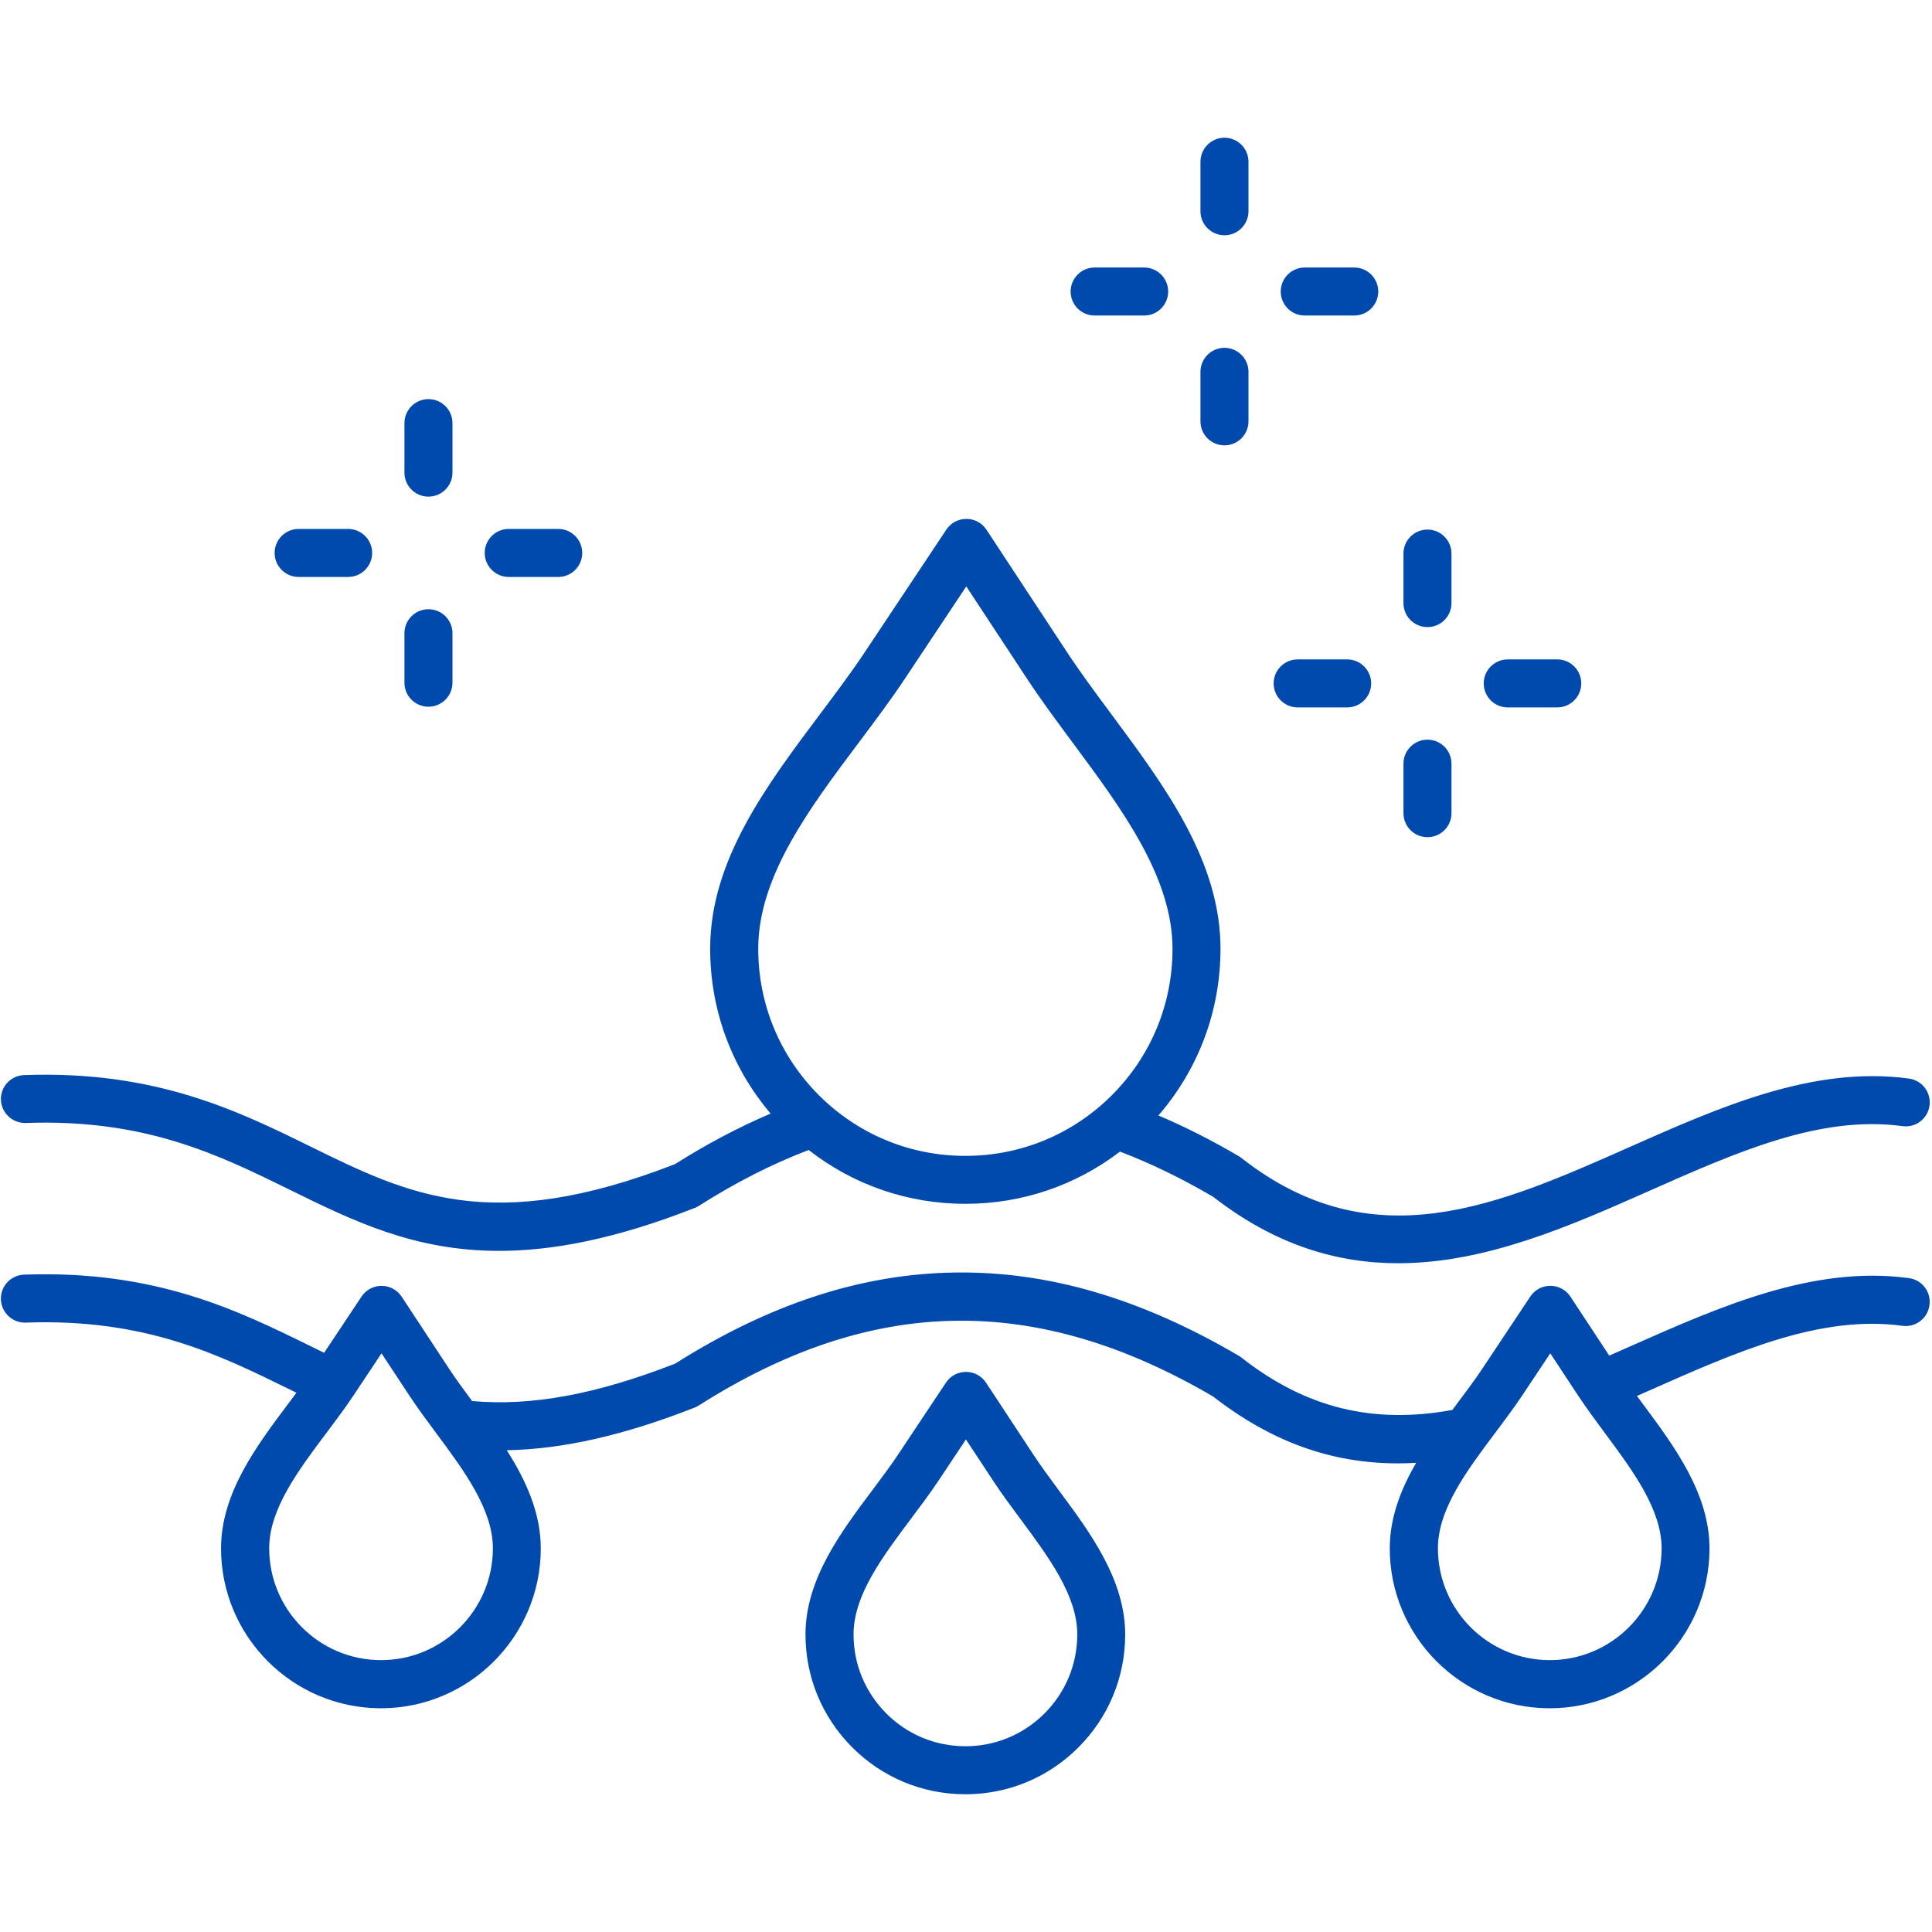 <svg xmlns="http://www.w3.org/2000/svg" xmlns:xlink="http://www.w3.org/1999/xlink" width="1000" zoomAndPan="magnify" viewBox="0 0 750 750" height="1000" preserveAspectRatio="xMidYMid meet" version="1.0"><defs><clipPath id="2c6d89572b"><path d="M 0 53.438 L 750 53.438 L 750 696.938 L 0 696.938 Z M 0 53.438 " clip-rule="nonzero"/></clipPath></defs><g clip-path="url(#2c6d89572b)"><path fill="#004aad" d="M 10.051 435.941 C 56.359 434.266 84.879 448.293 112.469 461.852 C 137.012 473.922 160.719 485.59 193.746 485.59 C 214.531 485.59 239.012 480.977 269.691 468.922 C 270.25 468.703 270.781 468.441 271.293 468.113 C 285.613 459.012 299.938 451.738 313.934 446.426 C 331.176 459.91 352.273 467.273 374.52 467.32 C 374.613 467.32 374.688 467.32 374.766 467.32 C 396.734 467.32 417.609 460.191 434.777 447.047 C 446.629 451.57 458.777 457.457 470.957 464.602 C 495.238 483.492 519.301 490.391 542.773 490.391 C 576.887 490.391 609.727 475.82 640.188 462.32 C 674.379 447.156 706.676 432.836 738.551 437.168 C 743.664 437.867 748.355 434.293 749.039 429.184 C 749.723 424.074 746.164 419.383 741.055 418.699 C 703.957 413.648 667.684 429.727 632.621 445.277 C 581.328 468.02 532.875 489.504 481.953 449.551 C 481.629 449.285 481.285 449.051 480.93 448.852 C 470.473 442.699 460.02 437.418 449.688 433.02 C 465.223 415.094 473.738 392.477 473.797 368.523 C 473.891 334.441 452.316 305.391 431.453 277.289 C 425.27 268.961 419.43 261.086 414.254 253.227 L 382.938 205.629 C 381.215 203.02 378.309 201.434 375.172 201.434 C 375.156 201.434 375.156 201.434 375.141 201.434 C 372.016 201.434 369.113 202.988 367.371 205.598 L 335.805 253.039 C 330.586 260.883 324.715 268.715 318.484 277.023 C 297.484 305.016 275.766 333.957 275.688 368.039 C 275.625 391.84 283.922 414.348 299.16 432.289 C 286.859 437.527 274.43 444.082 262.035 451.91 C 190.809 479.641 158.293 463.656 120.656 445.152 C 92.383 431.25 60.352 415.484 9.336 417.348 C 4.191 417.531 0.168 421.852 0.355 426.992 C 0.574 432.105 4.906 436.113 10.051 435.941 Z M 333.43 288.195 C 339.535 280.055 345.855 271.633 351.355 263.355 L 375.109 227.641 L 398.691 263.477 C 404.156 271.789 410.434 280.238 416.492 288.41 C 435.539 314.074 455.234 340.59 455.172 368.492 C 455.125 389.977 446.707 410.141 431.484 425.301 C 416.305 440.398 396.172 448.711 374.766 448.711 C 374.703 448.711 374.629 448.711 374.566 448.711 C 353.082 448.664 332.918 440.246 317.754 425.02 C 302.609 409.797 294.297 389.586 294.344 368.102 C 294.422 340.172 314.246 313.746 333.43 288.195 Z M 741.086 496.168 C 703.973 491.121 667.715 507.199 632.652 522.746 C 630.012 523.914 627.355 525.078 624.699 526.242 L 609.633 503.344 C 607.906 500.734 605.004 499.152 601.863 499.152 C 601.848 499.152 601.848 499.152 601.832 499.152 C 598.711 499.152 595.805 500.703 594.066 503.312 L 575.52 531.199 C 572.52 535.719 569.086 540.285 565.469 545.117 C 564.922 545.848 564.363 546.594 563.805 547.34 C 532.891 552.992 506.793 546.531 481.953 527.035 C 481.629 526.77 481.285 526.539 480.93 526.336 C 442.965 504.027 406.875 493.434 370.559 493.992 C 334.395 494.539 298.898 506.125 262.051 529.383 C 231.398 541.328 206.203 545.957 183.258 543.875 C 180.059 539.555 177.016 535.422 174.328 531.34 L 155.918 503.359 C 154.195 500.75 151.289 499.168 148.152 499.168 C 148.137 499.168 148.137 499.168 148.121 499.168 C 144.996 499.168 142.094 500.719 140.352 503.328 L 125.828 525.156 C 124.117 524.332 122.41 523.477 120.656 522.625 C 92.383 508.719 60.352 492.969 9.336 494.816 C 4.195 495.004 0.172 499.32 0.355 504.465 C 0.543 509.605 4.863 513.598 10.004 513.441 C 56.312 511.766 84.832 525.793 112.422 539.355 C 113.293 539.789 114.191 540.223 115.078 540.66 C 113.992 542.133 112.871 543.609 111.738 545.133 C 99.605 561.305 85.859 579.621 85.812 600.934 C 85.719 635.156 113.492 663.055 147.715 663.148 C 147.762 663.148 147.824 663.148 147.871 663.148 C 182.016 663.148 209.84 635.402 209.93 601.242 C 209.961 587.309 204.137 574.633 196.727 562.98 C 218.613 562.562 242.273 557.172 269.66 546.422 C 270.219 546.203 270.75 545.941 271.246 545.613 C 338.492 502.895 401.969 501.777 470.926 542.117 C 493.34 559.562 516.629 568.078 542.633 568.078 C 544.992 568.078 547.371 568 549.762 567.859 C 543.844 578.051 539.539 589.016 539.508 600.934 C 539.418 635.156 567.191 663.055 601.414 663.148 C 601.461 663.148 601.523 663.148 601.57 663.148 C 635.715 663.148 663.535 635.402 663.629 601.242 C 663.676 579.93 650.035 561.551 637.98 545.32 C 637.129 544.168 636.273 543.02 635.449 541.902 C 637.02 541.203 638.59 540.535 640.156 539.836 C 674.348 524.676 706.645 510.352 738.52 514.684 C 743.633 515.367 748.324 511.812 749.008 506.699 C 749.754 501.559 746.18 496.867 741.086 496.168 Z M 147.918 644.461 C 147.887 644.461 147.84 644.461 147.809 644.461 C 123.871 644.398 104.438 624.871 104.5 600.934 C 104.531 585.816 115.809 570.797 126.699 556.285 C 130.316 551.457 134.062 546.469 137.355 541.512 L 148.105 525.359 L 158.777 541.559 C 162.055 546.531 165.766 551.547 169.371 556.395 C 180.199 570.965 191.383 586.035 191.336 601.148 C 191.273 625.059 171.809 644.461 147.918 644.461 Z M 645.035 601.148 C 644.973 625.059 625.508 644.461 601.617 644.461 C 601.586 644.461 601.539 644.461 601.508 644.461 C 577.57 644.398 558.137 624.871 558.199 600.934 C 558.227 585.816 569.508 570.797 580.395 556.285 C 584.016 551.457 587.758 546.469 591.066 541.512 L 601.816 525.359 L 612.488 541.559 C 615.77 546.531 619.48 551.547 623.086 556.395 C 633.883 570.949 645.082 586.035 645.035 601.148 Z M 401.191 564.738 L 382.781 536.762 C 381.059 534.148 378.152 532.566 375.016 532.566 C 375.016 532.566 375 532.566 374.984 532.566 C 371.863 532.566 368.957 534.117 367.219 536.73 L 348.668 564.613 C 345.656 569.133 342.238 573.699 338.617 578.531 C 326.484 594.703 312.754 613.02 312.691 634.316 C 312.645 650.891 319.059 666.488 330.758 678.246 C 342.457 689.992 358.02 696.484 374.598 696.531 C 374.645 696.531 374.703 696.531 374.75 696.531 C 391.266 696.531 406.801 690.117 418.512 678.465 C 430.258 666.766 436.766 651.203 436.797 634.625 C 436.844 613.312 423.203 594.938 411.148 578.703 C 407.574 573.855 404.172 569.273 401.191 564.738 Z M 405.387 665.246 C 397.184 673.402 386.324 677.891 374.766 677.891 C 374.734 677.891 374.688 677.891 374.656 677.891 C 363.055 677.859 352.164 673.324 343.992 665.09 C 335.805 656.871 331.316 645.953 331.348 634.363 C 331.379 619.246 342.656 604.227 353.547 589.715 C 357.168 584.887 360.91 579.898 364.219 574.945 L 374.969 558.789 L 385.641 574.988 C 388.918 579.961 392.633 584.98 396.234 589.824 C 407.062 604.398 418.246 619.465 418.199 634.582 C 418.156 646.168 413.617 657.074 405.387 665.246 Z M 157.004 265.031 L 157.004 245.816 C 157.004 240.676 161.184 236.496 166.324 236.496 C 171.469 236.496 175.648 240.676 175.648 245.816 L 175.648 265.031 C 175.648 270.172 171.469 274.352 166.324 274.352 C 161.184 274.352 157.004 270.172 157.004 265.031 Z M 157.004 183.477 L 157.004 164.262 C 157.004 159.117 161.184 154.938 166.324 154.938 C 171.469 154.938 175.648 159.117 175.648 164.262 L 175.648 183.477 C 175.648 188.617 171.469 192.797 166.324 192.797 C 161.184 192.797 157.004 188.633 157.004 183.477 Z M 106.613 214.652 C 106.613 209.512 110.789 205.332 115.934 205.332 L 135.148 205.332 C 140.289 205.332 144.469 209.512 144.469 214.652 C 144.469 219.797 140.289 223.973 135.148 223.973 L 115.934 223.973 C 110.789 223.973 106.613 219.797 106.613 214.652 Z M 188.168 214.652 C 188.168 209.512 192.348 205.332 197.488 205.332 L 216.703 205.332 C 221.848 205.332 226.023 209.512 226.023 214.652 C 226.023 219.797 221.848 223.973 216.703 223.973 L 197.488 223.973 C 192.348 223.973 188.168 219.797 188.168 214.652 Z M 544.82 315.676 L 544.82 296.457 C 544.82 291.316 549 287.137 554.145 287.137 C 559.285 287.137 563.465 291.316 563.465 296.457 L 563.465 315.676 C 563.465 320.816 559.285 324.996 554.145 324.996 C 549 324.996 544.82 320.816 544.82 315.676 Z M 544.82 234.117 L 544.82 214.902 C 544.82 209.762 549 205.582 554.145 205.582 C 559.285 205.582 563.465 209.762 563.465 214.902 L 563.465 234.117 C 563.465 239.262 559.285 243.438 554.145 243.438 C 549 243.438 544.82 239.277 544.82 234.117 Z M 494.43 265.297 C 494.43 260.152 498.605 255.977 503.75 255.977 L 522.965 255.977 C 528.105 255.977 532.285 260.152 532.285 265.297 C 532.285 270.438 528.105 274.617 522.965 274.617 L 503.75 274.617 C 498.605 274.617 494.43 270.438 494.43 265.297 Z M 575.984 265.297 C 575.984 260.152 580.164 255.977 585.305 255.977 L 604.52 255.977 C 609.664 255.977 613.84 260.152 613.84 265.297 C 613.84 270.438 609.664 274.617 604.52 274.617 L 585.305 274.617 C 580.164 274.617 575.984 270.438 575.984 265.297 Z M 466.016 163.562 L 466.016 144.344 C 466.016 139.203 470.195 135.023 475.336 135.023 C 480.48 135.023 484.656 139.203 484.656 144.344 L 484.656 163.562 C 484.656 168.703 480.48 172.883 475.336 172.883 C 470.195 172.883 466.016 168.703 466.016 163.562 Z M 466.016 82.004 L 466.016 62.789 C 466.016 57.648 470.195 53.469 475.336 53.469 C 480.48 53.469 484.656 57.648 484.656 62.789 L 484.656 82.004 C 484.656 87.148 480.48 91.324 475.336 91.324 C 470.195 91.324 466.016 87.164 466.016 82.004 Z M 497.18 113.168 C 497.18 108.027 501.355 103.848 506.5 103.848 L 525.715 103.848 C 530.855 103.848 535.035 108.027 535.035 113.168 C 535.035 118.309 530.855 122.488 525.715 122.488 L 506.5 122.488 C 501.355 122.488 497.18 118.324 497.18 113.168 Z M 415.621 113.168 C 415.621 108.027 419.801 103.848 424.941 103.848 L 444.16 103.848 C 449.301 103.848 453.48 108.027 453.48 113.168 C 453.48 118.309 449.301 122.488 444.16 122.488 L 424.941 122.488 C 419.801 122.488 415.621 118.324 415.621 113.168 Z M 415.621 113.168 " fill-opacity="1" fill-rule="nonzero"/></g></svg>